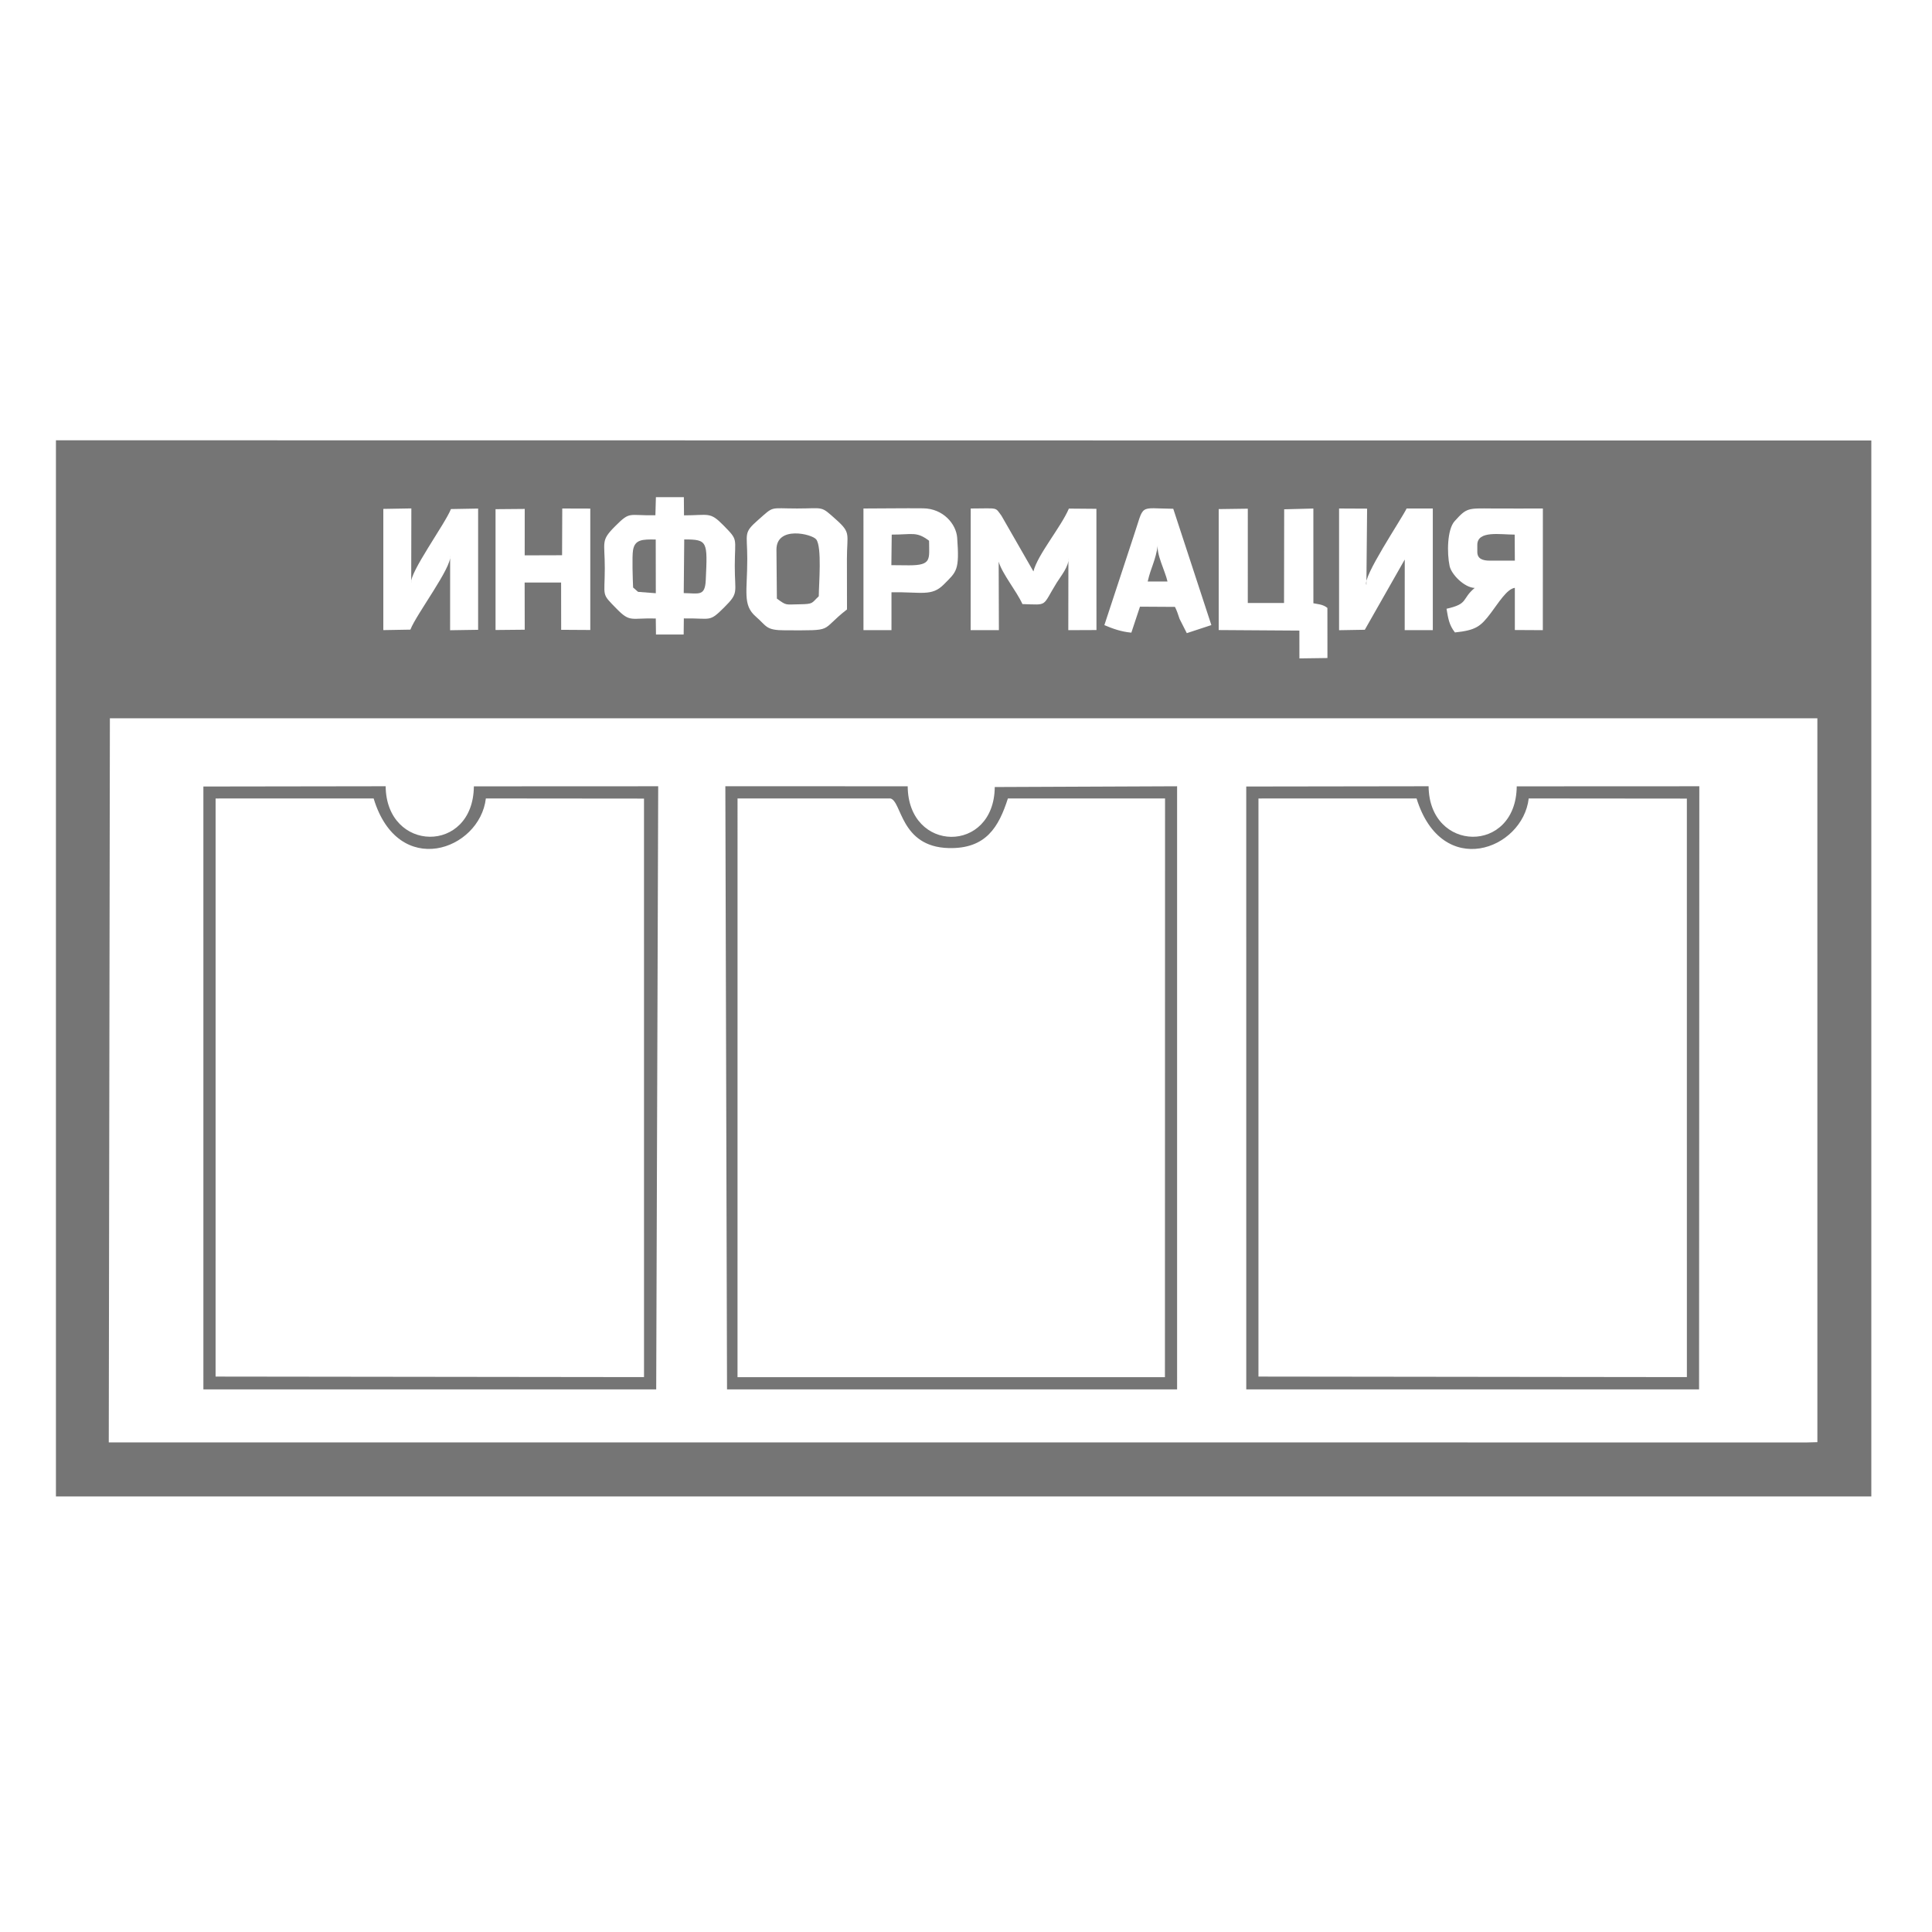<?xml version="1.0" encoding="UTF-8"?> <!-- Creator: CorelDRAW 2019 (64-Bit) --> <svg xmlns="http://www.w3.org/2000/svg" xmlns:xlink="http://www.w3.org/1999/xlink" xmlns:xodm="http://www.corel.com/coreldraw/odm/2003" xml:space="preserve" width="50mm" height="50mm" style="shape-rendering:geometricPrecision; text-rendering:geometricPrecision; image-rendering:optimizeQuality; fill-rule:evenodd; clip-rule:evenodd" viewBox="0 0 5000 5000"> <defs> <style type="text/css"> <![CDATA[ .fil0 {fill:#757575} ]]> </style> </defs> <g id="Слой_x0020_1">  <g id="_1326720848"> <g> <path class="fil0" d="M284.38 1858.93l4418.98 0.01 -0.02 191.66 0.03 1681.7 -26.3 0.73 -4395.57 -0.12 2.88 -1873.98zm2869.61 -541.4l75.31 -1.04 -0.02 244.02 93.79 0 0.38 -242.46 75.51 -1.98 0.08 245.17c7.74,1.92 24.86,2.19 36.26,12.08l0.11 129.63 -72.54 0.99 -0.09 -72 -208.79 -1.38 0 -313.03zm-1220.05 128.92c0,-67.18 -10.92,-66.58 28.03,-100.74 42.34,-37.13 28.27,-29.8 100.71,-29.75 71.72,0.04 59.99,-8 101.46,29 38.94,34.74 27.68,36.58 27.68,101.49l0.19 130.74c-73.42,57.19 -28.27,54.17 -159.84,54.05 -50.69,-0.05 -46.79,-10.02 -76.24,-35.64 -34.56,-30.06 -21.99,-64.37 -21.99,-149.15zm993.98 190.83c-26.25,-2.28 -48.94,-10.53 -69.83,-19.47l75.39 -229.12c29.34,-86.65 10.91,-72.94 102.9,-72l98.61 301.01 -63.58 20.9 -18.72 -36.99c-3.53,-10.63 -7.07,-21.55 -11.89,-31l-90.56 -0.55 -22.32 67.22zm-1231.76 -303.82l1.3 -46.84 72.37 -0.01 0.39 47.12c64.53,-0.01 66.73,-10.06 101.79,25.61 39.62,40.3 29.69,30.96 29.58,105.24 -0.11,71.11 11.28,68.8 -27.43,107.39 -39.69,39.56 -33.06,27.39 -104.38,28.49l-0.48 41.68 -71.64 0 -0.5 -41.49c-64.31,-1.91 -65.72,11.34 -101.48,-25.28 -40.27,-41.22 -30.59,-28.69 -30.48,-104.75 0.1,-69.49 -11.32,-70.62 26.65,-108.6 40.01,-40 33.09,-27.06 104.31,-28.56zm-338.17 296.24l-75.53 0.73 0.01 -312.69 75.52 -0.64 -0.09 120.15 96.74 -0.3 0.48 -120.95 72.54 0.22 -0.01 314.19 -75.35 -0.46 -0.17 -122.35 -94.36 0 0.22 122.1zm949.16 -96.92l-0.02 98.08 -72.48 0 -0.04 -314.86c51.28,0 103.34,-0.99 154.46,-0.45 52.02,0.55 85.48,40.72 88.09,75.96 6.35,85.61 -1.55,87.69 -34.51,120.96 -31.48,31.77 -57.87,19.11 -135.5,20.31zm1685.79 -216.78l-0.11 314.86 -72.43 -0.4 0 -109.15c-20.64,2.74 -42.34,39.03 -62.52,65.67 -25.97,34.28 -38.26,44.14 -92.53,49.77 -15.28,-19.57 -17.46,-36.43 -21.74,-61.28 57.99,-12.94 38.25,-24.98 72.85,-53.85 -27.17,-1.16 -60.25,-35.17 -64.87,-56.74 -7.03,-32.73 -6.56,-94.31 12.89,-115.99 31.7,-35.35 34.31,-33.37 97.46,-32.93 43.64,0.3 87.36,0.04 131,0.04zm-460.81 313.82l-66.62 1.13 0 -314.95 72.55 0.35 -1.84 197.57c-11.05,-19.3 89.81,-168.78 104.11,-197.92l67.75 0 0.05 314.86 -72.78 0 0.14 -182.83 -103.36 181.79zm-1019.92 -313.82c72.43,0 62.16,-4.77 79.61,18.76l82.68 144.08c10.46,-42.86 71.65,-115.1 91.75,-162.61l71.26 0.59 0.15 313.73 -72.9 0.31 0.26 -186.42c2.38,20.33 -19.7,46.63 -30.29,63.72 -38.85,62.71 -20.92,57.12 -88.67,55.2 -15.78,-34.7 -51.93,-77.48 -61.49,-109.76l0.56 177.26 -73.1 0 0.18 -314.86zm-1450.11 313.49l-70.06 1.22 -0.01 -313.68 72.54 -1.24 -0.34 192.85c-5.27,-25.8 88,-153.31 102.81,-191.21l70.37 -1.25 0 313.76 -72.54 1.1 0.11 -192.5c5.21,29.04 -87.47,150.95 -102.88,190.95zm-917.33 -334.08l0 2577.38 4698.2 0 0 -2732.74 -4698.2 -0.59 0 155.95z"></path> <path class="fil0" d="M557.97 2066.47l408.99 -0.1c63.58,210.14 274.73,134.32 290.44,0l409.28 0.38 0.03 1497.18 -1108.78 -1.36 0.04 -1496.1zm-31.59 1529.21l1171.88 0.03 5.16 -1560.87 -477.05 0.21c-1.61,176.18 -226.67,171.77 -228.3,-0.24l-471.72 0.69 0.03 1560.18z"></path> <path class="fil0" d="M3256.9 2066.47l409.13 -0.1c65.49,211.41 274.73,133.1 290.29,0l409.28 0.38 0.04 1497.18 -1108.78 -1.36 0.04 -1496.1zm-31.59 1529.21l1171.88 0.03 0.63 -1560.87 -472.52 0.21c-1.61,175.96 -226.55,172.07 -228.11,-0.24l-471.91 0.69 0.03 1560.18z"></path> <path class="fil0" d="M1908.74 2066.37l395.44 0c30,6.35 25.24,125.16 150.79,128.42 97.19,2.52 129.94,-55.14 153.47,-128.42l406.7 0 -0.31 1497.78 -1106.13 0 0.04 -1497.78zm-27.21 1529.34l1164.8 0 -0.01 -1560.85 -471.9 1.98c-1.6,173.43 -224.19,170.97 -225.3,-1.95l-471.93 -0.05 4.34 1560.87z"></path> <path class="fil0" d="M2009.46 1422.28l1.09 126.91c25.84,18.53 20.51,15.25 58.37,14.7 37.26,-0.55 30.84,-2.87 50.06,-20.77 0.3,-33.48 8.46,-127.2 -6.55,-147.04 -10.64,-14.06 -102.97,-36.19 -102.97,26.2z"></path> <path class="fil0" d="M1638.46 1520.51l12.89 11.23 45.88 3.53 -0.22 -138.95c-34.2,-0.7 -53.95,-0.28 -58.71,27.32 -2.88,16.67 -0.65,77.1 0.16,96.87z"></path> <path class="fil0" d="M1769.5 1534.93c39.41,0.6 55.04,8.94 57,-33.59 4.63,-100.45 5.34,-105.28 -55.7,-105.28l-1.3 138.87z"></path> <path class="fil0" d="M2306.85 1462.64c15.37,0 30.78,0.4 45.98,0.4 59.26,0 51.74,-16.09 51.6,-63.6 -32.7,-24.61 -42.14,-15.86 -96.66,-15.86l-0.92 79.06z"></path> <path class="fil0" d="M3823.27 1410.2l0 18.13c0,17.61 13.32,22.63 32.65,22.63l64.48 0 -0.38 -67.39c-37.53,0.01 -96.75,-11.28 -96.75,26.63z"></path> <path class="fil0" d="M2970.24 1504.93l51.22 0c-5.8,-26.88 -30.36,-72.56 -24.62,-96.6 -6.48,44.85 -18.04,58.58 -26.6,96.6z"></path> </g> </g> </g> <g id="Слой_x0020_1_0">  </g> </svg> 